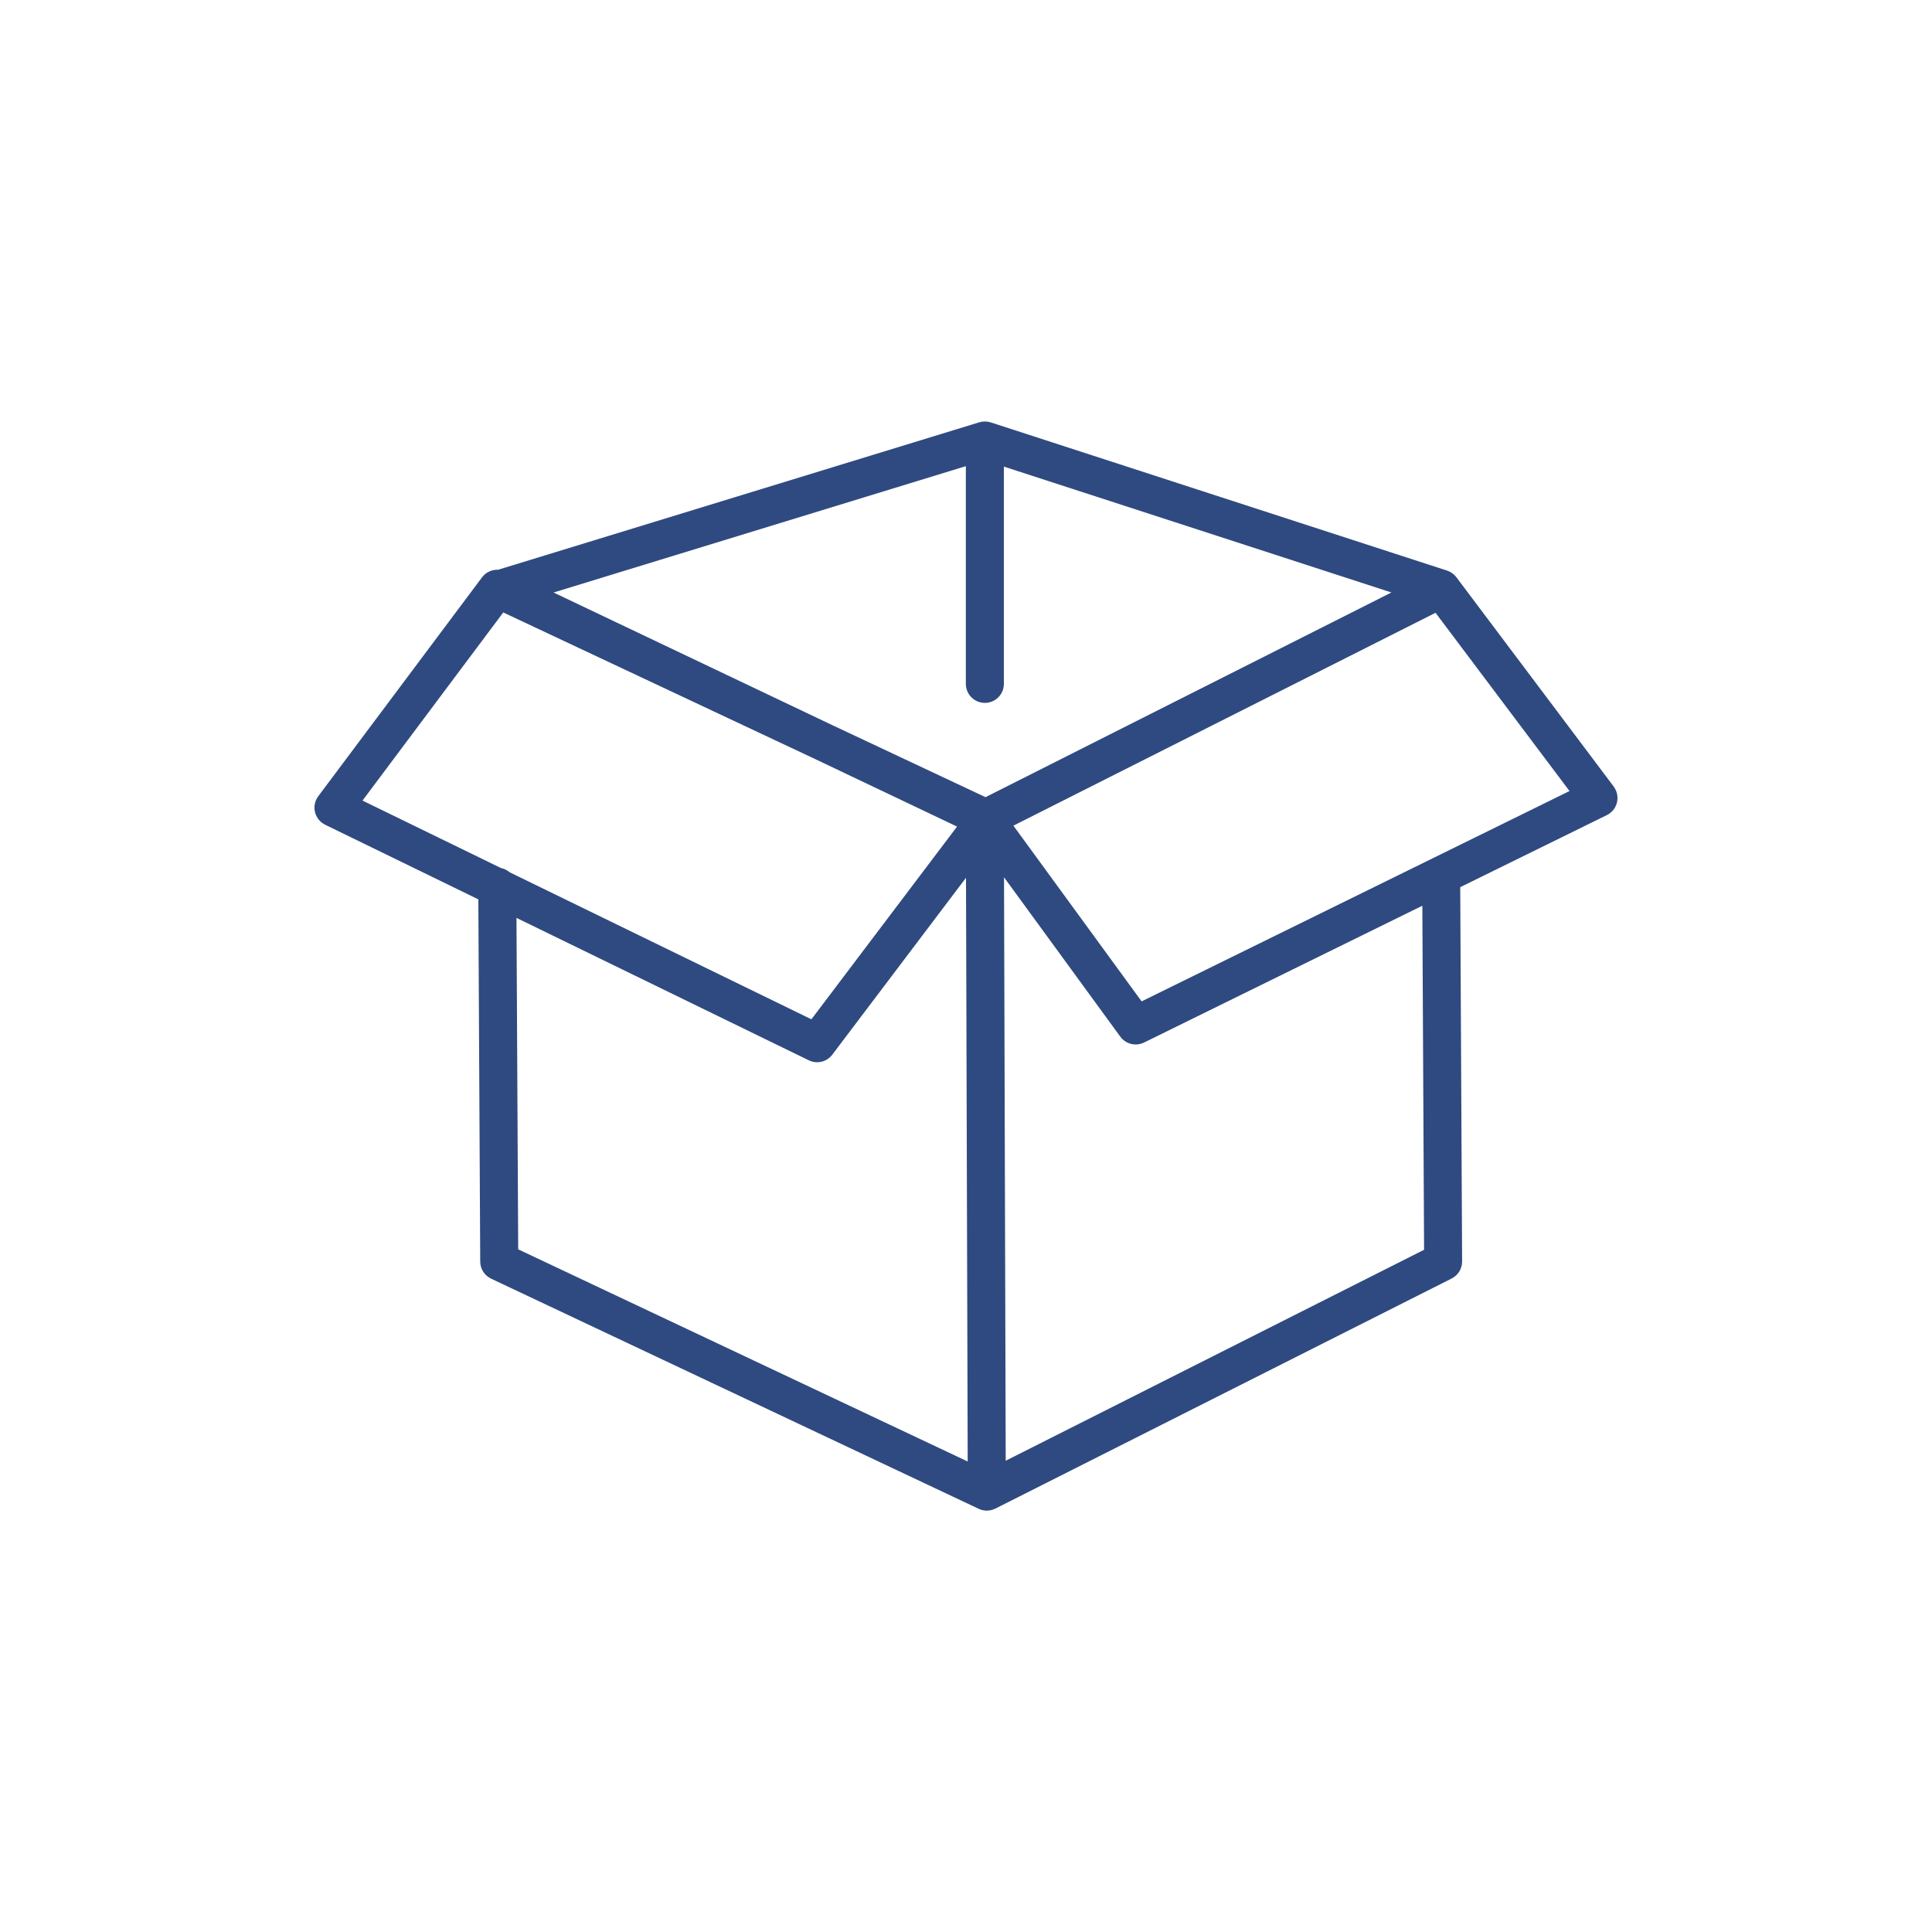 <svg viewBox="0 0 1000 1000" xmlns="http://www.w3.org/2000/svg" id="Calque_1"><defs><style>.cls-1{fill:#2f4a80;stroke-width:0px;}</style></defs><path d="M835.24,407.11l-81.43-108.34s-.04-.04-.06-.07c-.33-.43-.68-.83-1.08-1.2-.09-.08-.19-.15-.29-.23-.31-.27-.62-.52-.96-.75-.17-.11-.34-.2-.51-.31-.28-.17-.57-.33-.88-.46-.2-.09-.4-.17-.6-.24-.15-.06-.29-.13-.45-.18l-236.2-76.71s-.01,0-.02,0c-.43-.14-.87-.24-1.32-.32-.09-.02-.19-.03-.28-.04-.4-.06-.8-.1-1.22-.1-.05,0-.1,0-.15,0-.02,0-.03,0-.05,0-.44,0-.86.04-1.28.09-.1.01-.19.03-.29.04-.48.08-.95.18-1.4.32l-248.96,76.29c-3.17-.13-6.3,1.24-8.3,3.91l-84.79,113.33c-1.76,2.35-2.37,5.36-1.68,8.21.69,2.85,2.62,5.24,5.25,6.53l79.29,38.63.98,187.48c.02,3.79,2.21,7.23,5.64,8.85l252.35,119.11c.05.03.11.04.16.07.12.05.24.1.37.15.28.11.55.21.83.3.13.04.25.07.38.11.31.08.62.14.93.19.09.01.19.03.28.05.42.05.83.09,1.25.09.07,0,.14-.01.21-.02.35,0,.69-.03,1.04-.07.15-.02.31-.05.46-.08.27-.05.53-.1.8-.17.16-.04.31-.09.47-.14.25-.08.5-.17.75-.27.15-.06.3-.12.45-.19.08-.04.17-.07.25-.11l236.2-119.11c3.33-1.68,5.43-5.1,5.41-8.84l-.98-193.71,75.9-37.31c2.63-1.29,4.55-3.69,5.23-6.54s.06-5.86-1.7-8.2ZM499.92,241.27v112.7c0,5.43,4.4,9.84,9.84,9.84s9.84-4.4,9.84-9.84v-112.46l200.59,65.15-210.09,105.95-79.54-37.39-144.04-68.54,213.41-65.4ZM260.48,317l161.52,75.93,73.37,34.91-75.39,99.75-156.17-76.09c-1.26-1.08-2.8-1.86-4.49-2.19l-71.69-34.93,72.86-97.38ZM267.33,475.1l151.31,73.72c1.38.67,2.85.99,4.3.99,3.01,0,5.94-1.38,7.85-3.91l69.21-91.57.88,302.14-232.66-109.82-.89-171.57ZM737.1,646.88l-216.54,109.19-.88-301.99,60.19,82.5c1.91,2.61,4.89,4.04,7.95,4.04,1.47,0,2.95-.33,4.34-1.01l144.04-70.81.9,178.07ZM590.89,518.31l-66.36-90.95,218.5-110.18,69.34,92.26-221.48,108.87Z" class="cls-1"></path></svg>
